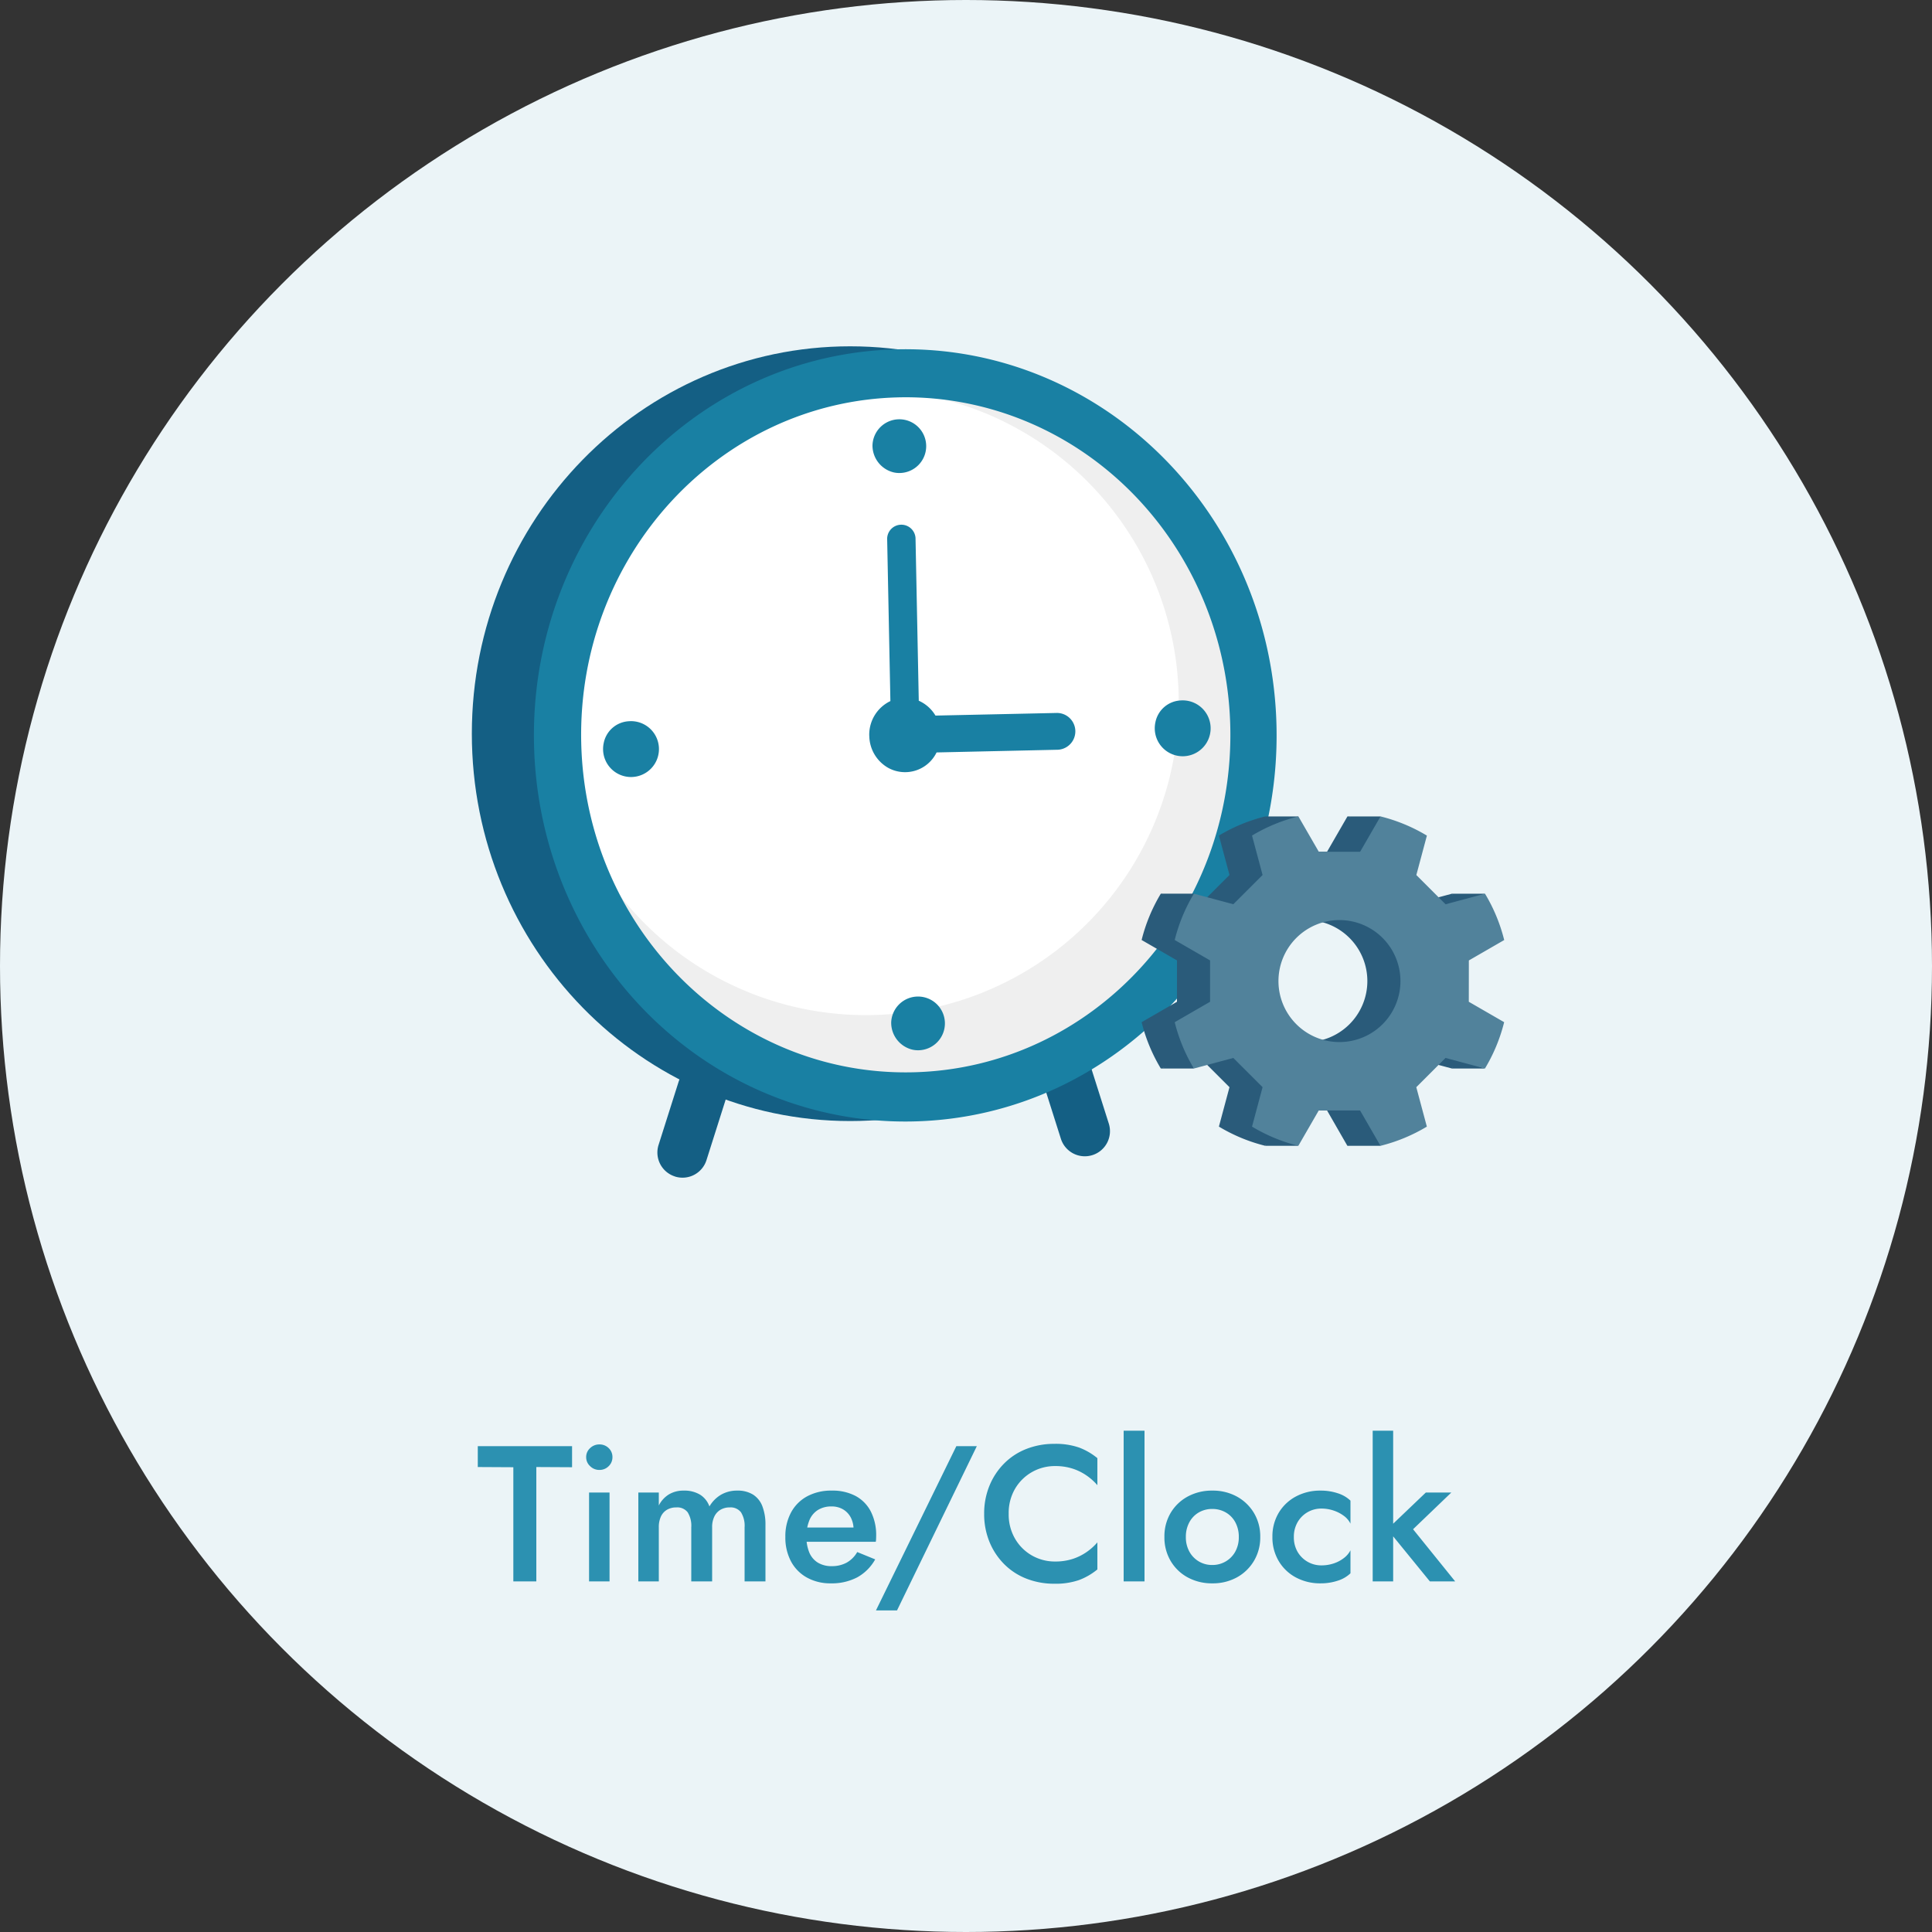 <svg xmlns="http://www.w3.org/2000/svg" xmlns:xlink="http://www.w3.org/1999/xlink" width="200" height="200" viewBox="0 0 200 200">
  <rect x="0" y="0" width="200" height="200" fill="#333333" stroke="none"/>
  <defs>
    <clipPath id="clip-path">
      <rect id="長方形_6142" data-name="長方形 6142" width="111.421" height="95.772" fill="none"/>
    </clipPath>
  </defs>
  <g id="img_csr_tokiiku_icn_time" transform="translate(-565 -1646.098)">
    <circle id="楕円形_641" data-name="楕円形 641" cx="100" cy="100" r="100" transform="translate(565 1646.098)" fill="#ebf4f7"/>
    <g id="グループ_14184" data-name="グループ 14184" transform="translate(609.289 1674.335)">
      <g id="グループ_14183" data-name="グループ 14183" transform="translate(0 0)" clip-path="url(#clip-path)">
        <path id="パス_9783" data-name="パス 9783" d="M25.069,91.789h0a2.6,2.6,0,0,1-1.693-3.266l2.065-6.51a2.6,2.6,0,1,1,4.96,1.573L28.335,90.1a2.6,2.6,0,0,1-3.266,1.693" transform="translate(0.51 1.761)" fill="#145f84"/>
        <path id="パス_9784" data-name="パス 9784" d="M67.439,89.626h0a2.6,2.6,0,0,0,1.693-3.266l-2.065-6.51a2.6,2.6,0,1,0-4.96,1.573l2.065,6.51a2.6,2.6,0,0,0,3.266,1.693" transform="translate(1.361 1.713)" fill="#145f84"/>
        <path id="パス_9785" data-name="パス 9785" d="M82.792,47.549c0,22.148-17.536,40.1-39.167,40.1S4.458,69.7,4.458,47.549s17.536-40.1,39.166-40.1S82.792,25.4,82.792,47.549" transform="translate(0.098 0.164)" fill="#145f84"/>
        <path id="パス_9786" data-name="パス 9786" d="M56.657,11.769A37.32,37.32,0,0,1,40.011,84.523,37.32,37.32,0,0,1,56.657,11.769" transform="translate(0.251 0.239)" fill="#efefef"/>
        <path id="パス_9787" data-name="パス 9787" d="M52.3,12.645A32.38,32.38,0,1,1,13.51,36.988,32.381,32.381,0,0,1,52.3,12.645" transform="translate(0.278 0.26)" fill="#fff"/>
        <path id="パス_9788" data-name="パス 9788" d="M10.754,48.517C10.33,26.445,27.194,8.194,48.421,7.753s38.78,17.094,39.2,39.166S71.185,87.243,49.958,87.684a37,37,0,0,1-9.356-1C23.411,82.589,11.1,66.853,10.754,48.517m37.754-35.79c-18.555.419-33.27,16.4-32.866,35.694S31.415,83.015,49.97,82.595,83.239,66.194,82.835,46.9C82.5,30.9,71.748,17.175,56.741,13.6a32.387,32.387,0,0,0-8.234-.874M45.46,47.757a3.852,3.852,0,0,1,2.188-3.589l-.333-16.7a1.47,1.47,0,1,1,2.937-.06l.334,16.723a3.8,3.8,0,0,1,1.728,1.538l12.6-.273a1.906,1.906,0,0,1,.078,3.809l-12.563.279a3.628,3.628,0,0,1-5,1.6,3.865,3.865,0,0,1-1.965-3.32Zm.333-30.031a2.781,2.781,0,1,1,2.835,2.832,2.585,2.585,0,0,1-.674-.072,2.864,2.864,0,0,1-2.16-2.76M47.73,77.483a2.781,2.781,0,1,1,2.835,2.832,2.584,2.584,0,0,1-.674-.072,2.864,2.864,0,0,1-2.16-2.76M77.737,44.1a2.892,2.892,0,1,1-2.721,2.95,2.989,2.989,0,0,1,.068-.7A2.809,2.809,0,0,1,77.737,44.1m-57.11,2.15a2.892,2.892,0,1,1-2.721,2.95,2.944,2.944,0,0,1,.068-.7,2.807,2.807,0,0,1,2.653-2.248" transform="translate(0.236 0.171)" fill="#1980a3"/>
        <path id="パス_9789" data-name="パス 9789" d="M84.829,55.069h3.426l-2.794,2.514Z" transform="translate(1.862 1.209)" fill="#2a5b7a"/>
        <path id="パス_9790" data-name="パス 9790" d="M93.153,55.069h3.426l-.074,1.341Z" transform="translate(2.045 1.209)" fill="#2a5b7a"/>
        <path id="パス_9791" data-name="パス 9791" d="M103.731,62.9h3.426l-2.939,1.422Z" transform="translate(2.277 1.381)" fill="#2a5b7a"/>
        <path id="パス_9792" data-name="パス 9792" d="M103.731,80.629h3.426l-3.066-1.117Z" transform="translate(2.277 1.746)" fill="#2a5b7a"/>
        <path id="パス_9793" data-name="パス 9793" d="M93.152,88.469h3.426l-.136-1.586Z" transform="translate(2.045 1.908)" fill="#2a5b7a"/>
        <path id="パス_9794" data-name="パス 9794" d="M84.827,88.469h3.426L85.3,86.883Z" transform="translate(1.862 1.908)" fill="#2a5b7a"/>
        <path id="パス_9795" data-name="パス 9795" d="M74.249,80.629h3.426l-.244-1.149Z" transform="translate(1.63 1.745)" fill="#2a5b7a"/>
        <path id="パス_9796" data-name="パス 9796" d="M74.249,62.895h3.426l-.291,1.552Z" transform="translate(1.63 1.381)" fill="#2a5b7a"/>
        <path id="パス_9797" data-name="パス 9797" d="M102.749,74.257l3.66,2.113a17.488,17.488,0,0,1-1.988,4.795l-4.081-1.093L97.312,83.1l1.093,4.081a17.5,17.5,0,0,1-4.8,1.988L91.5,85.508H87.215L85.1,89.167a17.475,17.475,0,0,1-4.795-1.988L81.4,83.1l-3.028-3.027-4.081,1.093a17.473,17.473,0,0,1-1.987-4.795l3.66-2.113V69.975l-3.66-2.113a17.472,17.472,0,0,1,1.987-4.795l4.081,1.093L81.4,61.133l-1.093-4.082a17.443,17.443,0,0,1,4.8-1.983l2.113,3.66H91.5l2.112-3.66a17.5,17.5,0,0,1,4.8,1.988l-1.093,4.082,3.027,3.026,4.081-1.093a17.488,17.488,0,0,1,1.988,4.795l-3.66,2.113ZM89.357,65.8a6.314,6.314,0,1,0,6.315,6.314A6.314,6.314,0,0,0,89.357,65.8h0" transform="translate(1.587 1.209)" fill="#2a5b7a"/>
        <path id="パス_9798" data-name="パス 9798" d="M106.1,74.257l3.66,2.113a17.488,17.488,0,0,1-1.988,4.795l-4.081-1.093L100.664,83.1l1.093,4.081a17.5,17.5,0,0,1-4.8,1.988l-2.113-3.66H90.567l-2.113,3.66a17.475,17.475,0,0,1-4.795-1.988L84.752,83.1l-3.028-3.027-4.081,1.093a17.473,17.473,0,0,1-1.987-4.795l3.66-2.113V69.975l-3.66-2.113a17.473,17.473,0,0,1,1.987-4.795l4.081,1.093,3.028-3.027-1.093-4.082a17.443,17.443,0,0,1,4.8-1.983l2.113,3.66H94.85l2.112-3.66a17.494,17.494,0,0,1,4.8,1.988l-1.093,4.082,3.027,3.026,4.081-1.093a17.488,17.488,0,0,1,1.988,4.795l-3.66,2.113ZM92.709,65.8a6.314,6.314,0,1,0,6.315,6.314A6.314,6.314,0,0,0,92.709,65.8h0" transform="translate(1.661 1.209)" fill="#51829b"/>
      </g>
    </g>
    <path id="パス_9941" data-name="パス 9941" d="M-50.54-11.84l3.68.02V0h2.38V-11.84l3.7.02V-14h-9.76Zm11.22-1.02a1.24,1.24,0,0,0,.41.93,1.337,1.337,0,0,0,.95.39,1.317,1.317,0,0,0,.97-.39,1.27,1.27,0,0,0,.39-.93,1.26,1.26,0,0,0-.39-.94,1.335,1.335,0,0,0-.97-.38,1.355,1.355,0,0,0-.95.38A1.23,1.23,0,0,0-39.32-12.86Zm.3,3.66V0h2.12V-9.2Zm18.26,3.36a5.229,5.229,0,0,0-.32-1.94,2.459,2.459,0,0,0-.97-1.21,3,3,0,0,0-1.63-.41,3.288,3.288,0,0,0-1.67.42,3.37,3.37,0,0,0-1.21,1.22,2.374,2.374,0,0,0-.97-1.22,3.129,3.129,0,0,0-1.69-.42,2.917,2.917,0,0,0-1.53.39A2.844,2.844,0,0,0-31.8-7.86V-9.2h-2.12V0h2.12V-5.6a2.581,2.581,0,0,1,.22-1.12,1.573,1.573,0,0,1,.63-.7,1.886,1.886,0,0,1,.97-.24,1.348,1.348,0,0,1,1.17.51,2.644,2.644,0,0,1,.37,1.55V0h2.16V-5.6a2.485,2.485,0,0,1,.23-1.12,1.633,1.633,0,0,1,.64-.7,1.846,1.846,0,0,1,.95-.24,1.348,1.348,0,0,1,1.17.51,2.644,2.644,0,0,1,.37,1.55V0h2.16ZM-14,.2a5.659,5.659,0,0,0,2.74-.62A4.793,4.793,0,0,0-9.4-2.28l-1.86-.76a2.9,2.9,0,0,1-1.1,1.1,3.166,3.166,0,0,1-1.54.36,2.7,2.7,0,0,1-1.43-.36,2.233,2.233,0,0,1-.89-1.05,4.235,4.235,0,0,1-.3-1.69,4.383,4.383,0,0,1,.32-1.68,2.259,2.259,0,0,1,.88-1.04,2.6,2.6,0,0,1,1.4-.36,2.3,2.3,0,0,1,1.19.3,2.112,2.112,0,0,1,.8.84,2.668,2.668,0,0,1,.29,1.28,1.152,1.152,0,0,1-.07.35,2.619,2.619,0,0,1-.13.33l.66-.92h-6.24V-4.1h8.08a1.547,1.547,0,0,0,.03-.26q.01-.18.01-.34a5.391,5.391,0,0,0-.55-2.53,3.811,3.811,0,0,0-1.57-1.61A5.088,5.088,0,0,0-13.9-9.4a5.218,5.218,0,0,0-2.54.59,4.111,4.111,0,0,0-1.67,1.67A5.218,5.218,0,0,0-18.7-4.6a5.247,5.247,0,0,0,.58,2.52A4.128,4.128,0,0,0-16.47-.4,4.964,4.964,0,0,0-14,.2ZM-1-14-9.32,3h2.18L1.12-14ZM4.42-7a4.953,4.953,0,0,1,.67-2.61,4.731,4.731,0,0,1,1.76-1.72,4.772,4.772,0,0,1,2.37-.61,5.809,5.809,0,0,1,1.8.26,5.537,5.537,0,0,1,1.45.71A5.9,5.9,0,0,1,13.6-9.96v-2.8a6.659,6.659,0,0,0-1.9-1.1,7.4,7.4,0,0,0-2.56-.38,7.812,7.812,0,0,0-2.87.52,6.652,6.652,0,0,0-2.31,1.5A7.025,7.025,0,0,0,2.43-9.91,7.542,7.542,0,0,0,1.88-7a7.542,7.542,0,0,0,.55,2.91A7.025,7.025,0,0,0,3.96-1.78,6.652,6.652,0,0,0,6.27-.28,7.812,7.812,0,0,0,9.14.24,7.4,7.4,0,0,0,11.7-.14a6.659,6.659,0,0,0,1.9-1.1v-2.8a5.9,5.9,0,0,1-1.13,1.01,5.537,5.537,0,0,1-1.45.71,5.809,5.809,0,0,1-1.8.26,4.772,4.772,0,0,1-2.37-.61A4.709,4.709,0,0,1,5.09-4.4,4.967,4.967,0,0,1,4.42-7Zm11.9-8.6V0h2.16V-15.6Zm4.22,11a4.767,4.767,0,0,0,.65,2.49,4.567,4.567,0,0,0,1.77,1.7A5.223,5.223,0,0,0,25.5.2a5.166,5.166,0,0,0,2.53-.61,4.66,4.66,0,0,0,1.77-1.7,4.712,4.712,0,0,0,.66-2.49,4.7,4.7,0,0,0-.66-2.5,4.683,4.683,0,0,0-1.77-1.69A5.166,5.166,0,0,0,25.5-9.4a5.223,5.223,0,0,0-2.54.61A4.589,4.589,0,0,0,21.19-7.1,4.753,4.753,0,0,0,20.54-4.6Zm2.22,0a3.123,3.123,0,0,1,.36-1.52,2.58,2.58,0,0,1,.98-1.02,2.737,2.737,0,0,1,1.4-.36,2.752,2.752,0,0,1,1.39.36,2.559,2.559,0,0,1,.99,1.02,3.123,3.123,0,0,1,.36,1.52,3.066,3.066,0,0,1-.36,1.51,2.647,2.647,0,0,1-.99,1.02,2.694,2.694,0,0,1-1.39.37,2.679,2.679,0,0,1-1.4-.37,2.67,2.67,0,0,1-.98-1.02A3.066,3.066,0,0,1,22.76-4.6Zm11.18,0a2.991,2.991,0,0,1,.38-1.52,2.8,2.8,0,0,1,1.03-1.04,2.82,2.82,0,0,1,1.45-.38,3.9,3.9,0,0,1,1.24.2,3.776,3.776,0,0,1,1.07.55,2.194,2.194,0,0,1,.69.81V-8.36a3.323,3.323,0,0,0-1.3-.76,5.54,5.54,0,0,0-1.8-.28,5.281,5.281,0,0,0-2.55.61A4.571,4.571,0,0,0,32.37-7.1a4.753,4.753,0,0,0-.65,2.5,4.767,4.767,0,0,0,.65,2.49,4.548,4.548,0,0,0,1.78,1.7A5.281,5.281,0,0,0,36.7.2a5.54,5.54,0,0,0,1.8-.28,3.323,3.323,0,0,0,1.3-.76V-3.22a2.373,2.373,0,0,1-.68.8,3.5,3.5,0,0,1-1.06.56,3.958,3.958,0,0,1-1.26.2,2.82,2.82,0,0,1-1.45-.38,2.826,2.826,0,0,1-1.03-1.03A2.977,2.977,0,0,1,33.94-4.6Zm8.16-11V0h2.12V-15.6Zm5.5,6.4L43.62-5.4,48.02,0h2.62L46.28-5.4l3.96-3.8Z" transform="translate(665 1809.805)" fill="#2c91b1"/>
  </g>
</svg>
